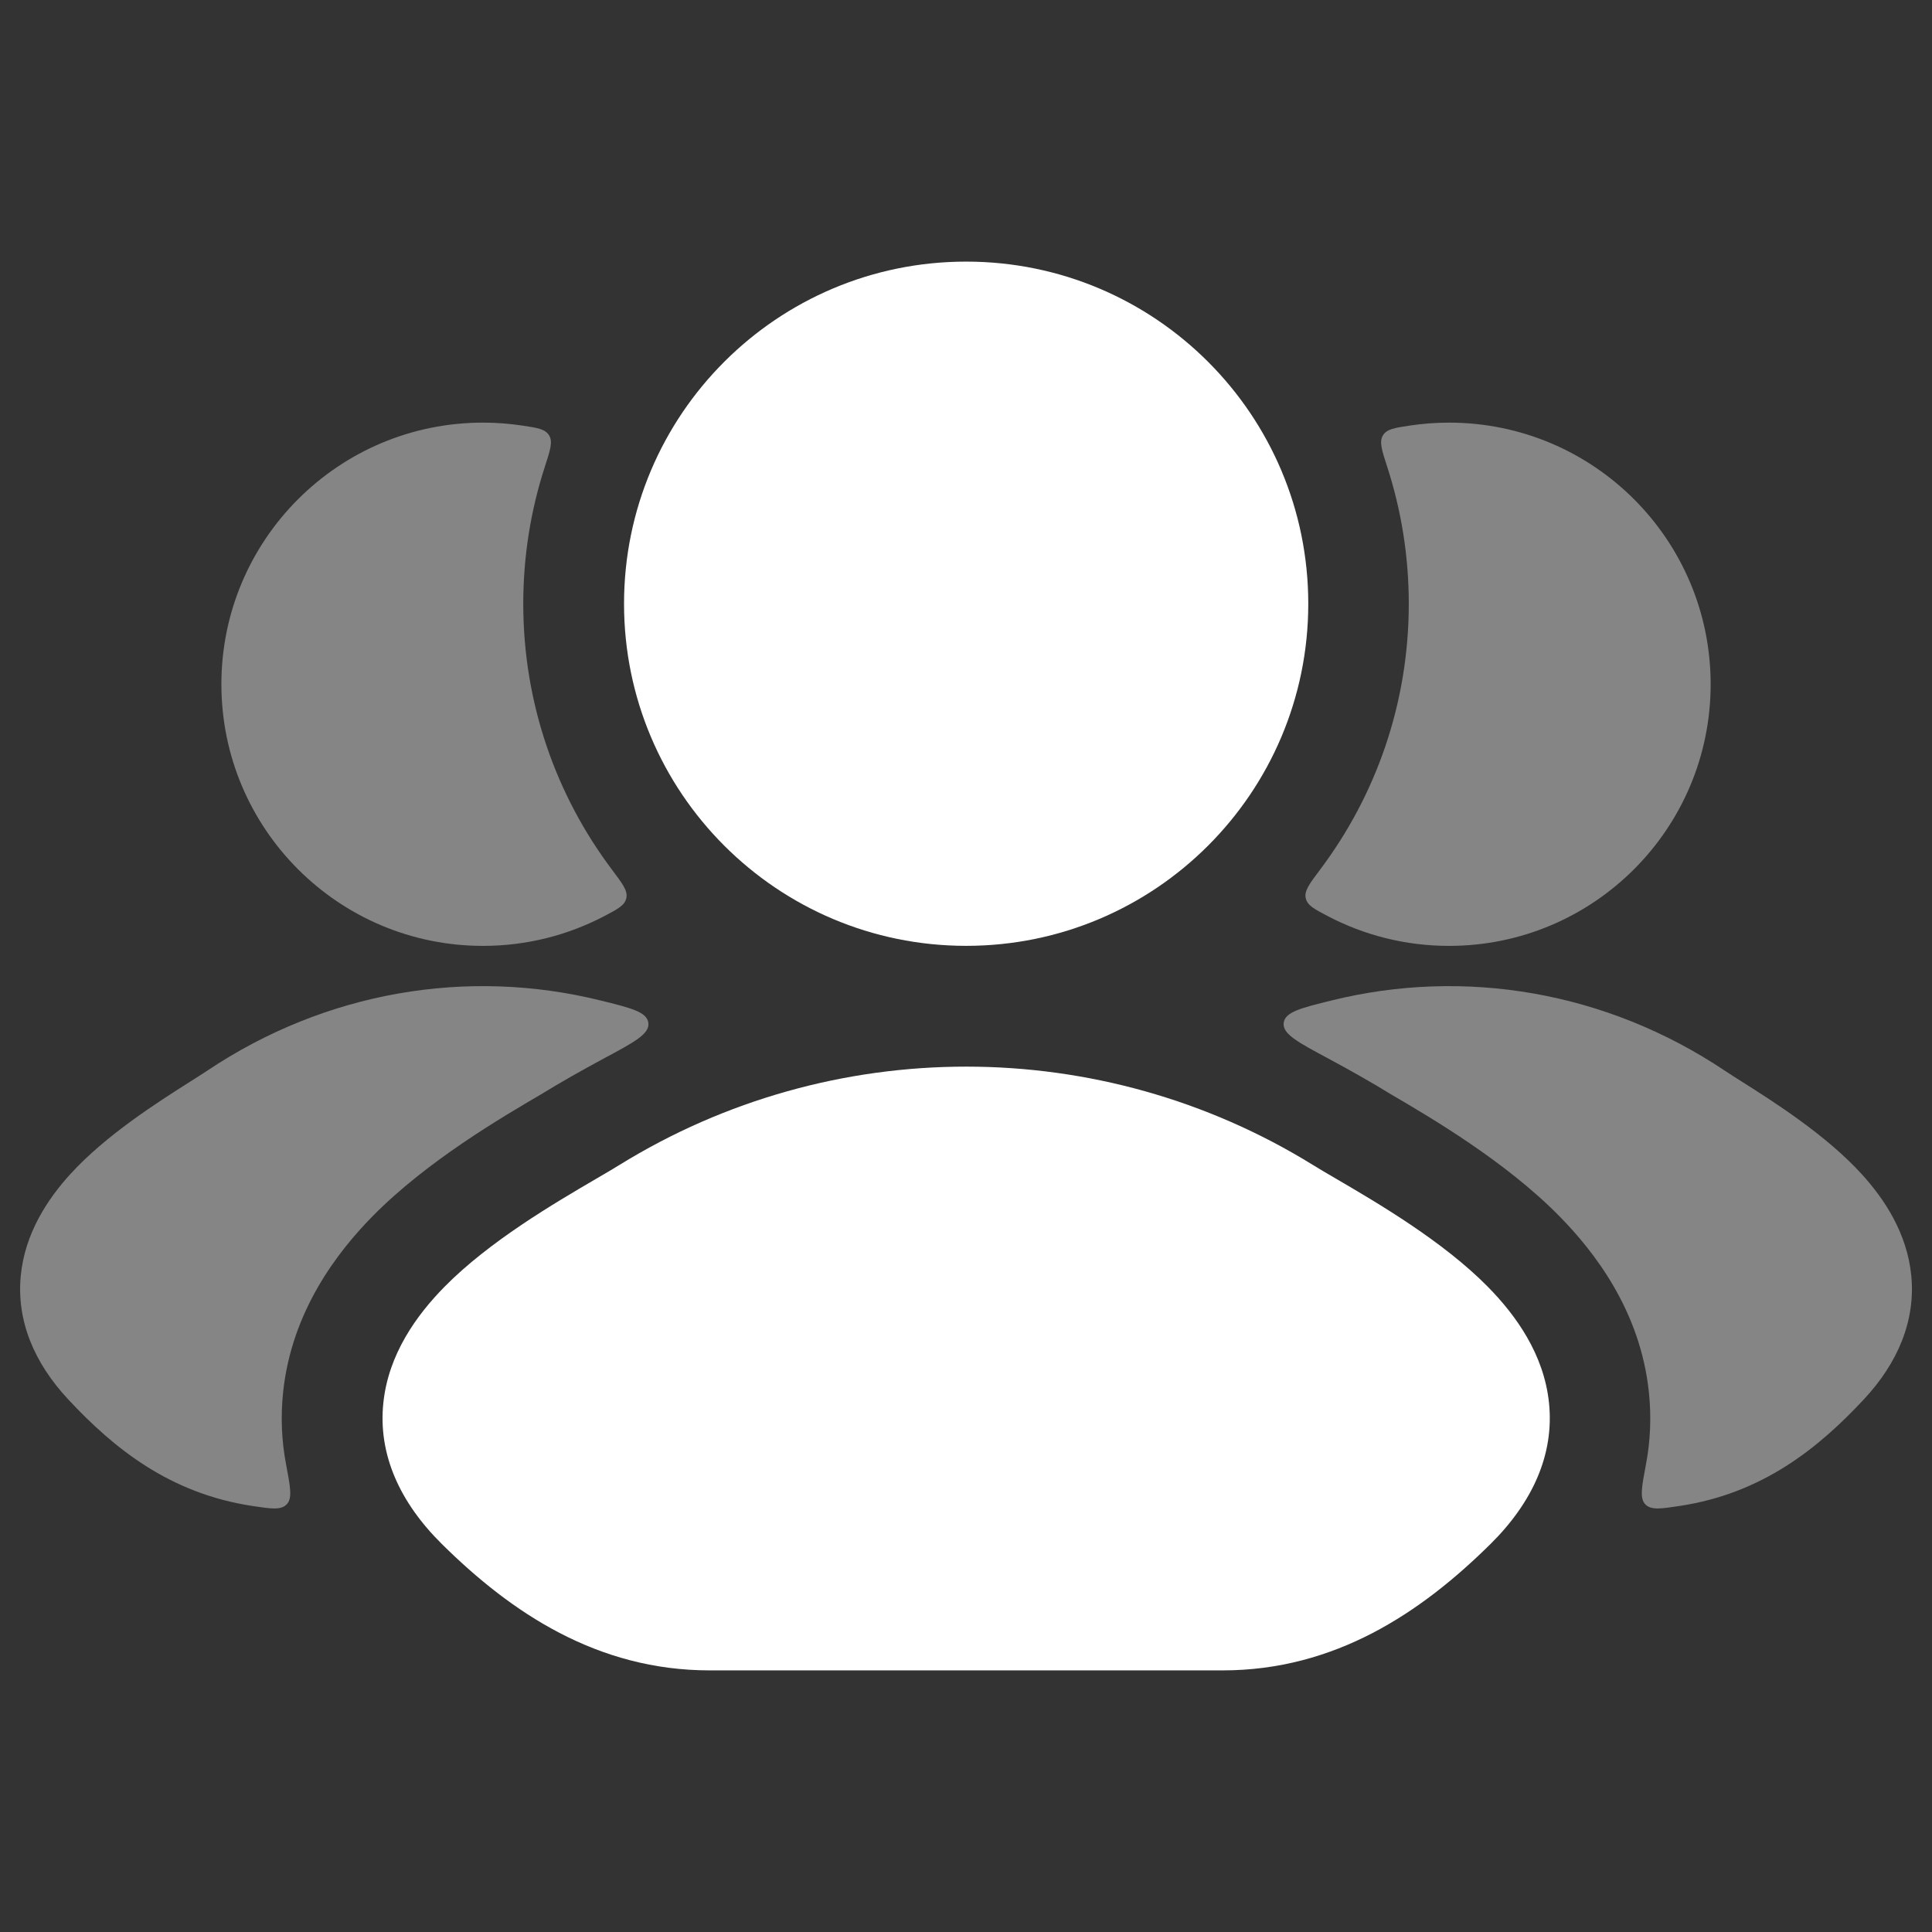 <svg width="44" height="44" viewBox="0 0 44 44" fill="none" xmlns="http://www.w3.org/2000/svg">
<rect x="0" y="0" width="44" height="44" fill="#333333" stroke="none"/>
<g opacity="0.4">
<path d="M13.756 24.104C13.23 24.386 12.714 24.681 12.335 24.915C11.428 25.446 9.72 26.444 8.486 27.698C7.69 28.508 6.643 29.854 6.448 31.704C6.388 32.276 6.415 32.823 6.514 33.343C6.612 33.863 6.662 34.123 6.53 34.26C6.398 34.396 6.179 34.363 5.74 34.296C3.863 34.01 2.595 32.987 1.554 31.871C0.776 31.037 0.374 30.078 0.473 29.052C0.567 28.088 1.082 27.312 1.597 26.745C2.41 25.85 3.609 25.091 4.326 24.637C4.48 24.539 4.611 24.456 4.712 24.389C7.421 22.574 10.651 22.039 13.668 22.783C14.379 22.958 14.734 23.046 14.766 23.296C14.797 23.546 14.45 23.732 13.756 24.104Z" fill="white"/>
<path d="M11.894 9.692C12.242 9.744 12.415 9.77 12.505 9.914C12.594 10.059 12.532 10.251 12.407 10.635C12.089 11.616 11.917 12.663 11.917 13.75C11.917 16.023 12.669 18.121 13.938 19.807C14.18 20.129 14.302 20.29 14.264 20.455C14.227 20.621 14.071 20.702 13.76 20.865C12.935 21.297 11.996 21.542 11 21.542C7.71 21.542 5.042 18.874 5.042 15.583C5.042 12.293 7.71 9.625 11 9.625C11.304 9.625 11.602 9.648 11.894 9.692Z" fill="white"/>
</g>
<g opacity="0.4">
<path d="M30.245 24.104C30.771 24.386 31.287 24.681 31.666 24.915C32.573 25.446 34.281 26.444 35.514 27.698C36.311 28.508 37.358 29.854 37.552 31.704C37.612 32.276 37.585 32.823 37.487 33.343C37.389 33.863 37.339 34.123 37.471 34.26C37.602 34.396 37.822 34.363 38.26 34.296C40.137 34.01 41.406 32.987 42.447 31.871C43.225 31.037 43.627 30.078 43.528 29.052C43.434 28.088 42.919 27.312 42.404 26.745C41.591 25.85 40.392 25.091 39.675 24.637C39.521 24.539 39.39 24.456 39.289 24.389C36.58 22.574 33.35 22.039 30.333 22.783C29.622 22.958 29.267 23.046 29.235 23.296C29.204 23.546 29.551 23.732 30.245 24.104Z" fill="white"/>
<path d="M30.063 19.807C29.821 20.129 29.7 20.29 29.737 20.455C29.774 20.621 29.93 20.702 30.241 20.865C31.066 21.297 32.005 21.542 33.001 21.542C36.292 21.542 38.959 18.874 38.959 15.583C38.959 12.293 36.292 9.625 33.001 9.625C32.697 9.625 32.399 9.648 32.108 9.692C31.76 9.744 31.586 9.77 31.496 9.914C31.407 10.059 31.469 10.251 31.594 10.635C31.912 11.616 32.084 12.663 32.084 13.75C32.084 16.023 31.332 18.121 30.063 19.807Z" fill="white"/>
</g>
<path d="M14.101 26.535C18.937 23.544 25.071 23.544 29.907 26.535C30.049 26.623 30.23 26.729 30.437 26.85C31.377 27.399 32.867 28.272 33.885 29.306C34.524 29.955 35.161 30.841 35.277 31.945C35.401 33.126 34.9 34.219 33.944 35.165C32.364 36.727 30.407 38.042 27.842 38.042H16.166C13.6 38.042 11.643 36.727 10.064 35.165C9.108 34.219 8.606 33.126 8.731 31.945C8.847 30.841 9.484 29.955 10.123 29.306C11.14 28.272 12.631 27.399 13.57 26.85C13.778 26.729 13.959 26.623 14.101 26.535Z" fill="white"/>
<path d="M14.212 13.75C14.212 9.446 17.7 5.958 22.004 5.958C26.307 5.958 29.795 9.446 29.795 13.75C29.795 18.053 26.307 21.541 22.004 21.541C17.7 21.541 14.212 18.053 14.212 13.75Z" fill="white"/>
</svg>
